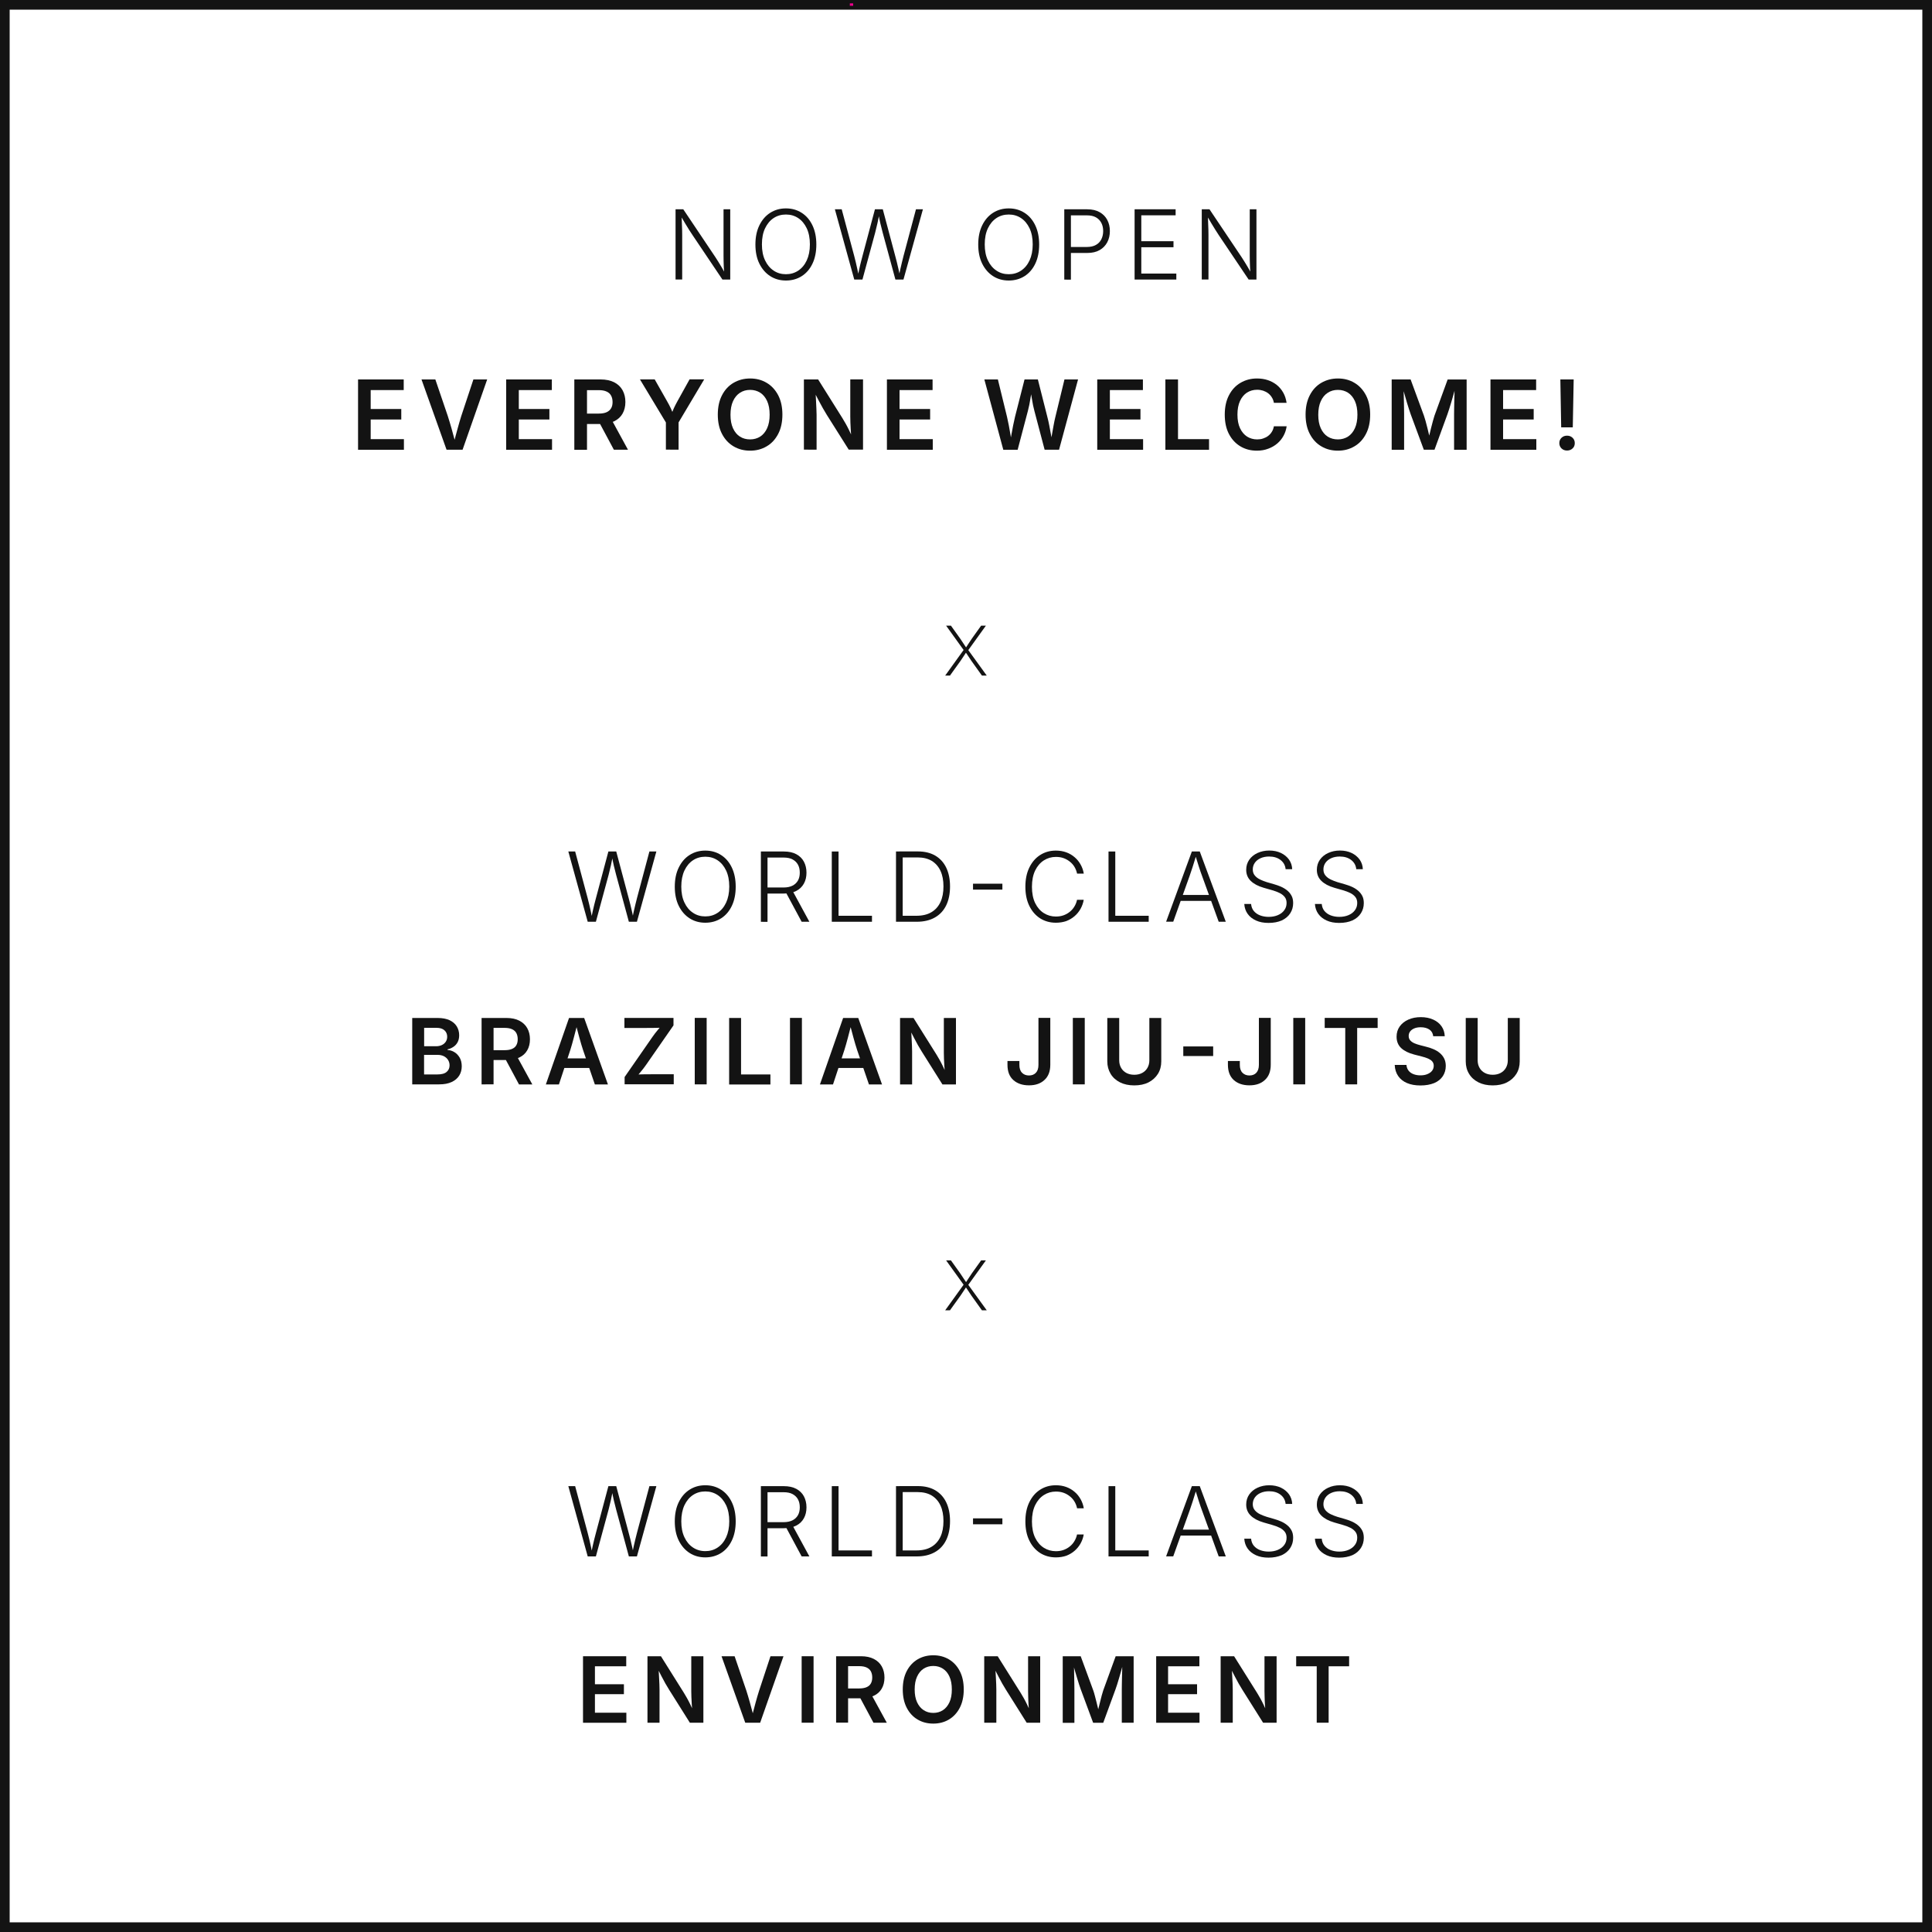 <svg xmlns="http://www.w3.org/2000/svg" xmlns:xlink="http://www.w3.org/1999/xlink" x="0px" y="0px" viewBox="0 0 300 300" style="enable-background:new 0 0 300 300;" xml:space="preserve"><rect x="0" y="0" width="300" height="300" fill="#333333" stroke="none"/><style type="text/css"> .st0{fill:#FFFFFF;} .st1{fill:#131313;} .st2{fill:#EC008C;} .st3{display:none;} .st4{display:inline;fill:#F7941D;} .st5{display:inline;} .st6{fill:#F15A29;} .st7{display:inline;fill:#00AEEF;}</style><g id="Layer_1"> <g> <rect x="0.75" y="0.75" class="st0" width="298.5" height="298.5"></rect> <path class="st1" d="M298.5,1.5v297H1.5V1.5H298.5 M300,0H0v300h300V0L300,0z"></path> </g> <rect x="131.96" y="0.52" class="st2" width="0.52" height="0.38"></rect> <g> <g> <path class="st1" d="M90.53,267.5v-10.32h6.71v1.56h-4.86v2.79h4.5v1.54h-4.5v2.88h4.88v1.56H90.53z"></path> <path class="st1" d="M100.54,267.5v-10.32h2.09l3.57,5.69c0.15,0.24,0.3,0.5,0.47,0.8c0.17,0.3,0.34,0.63,0.52,1 s0.36,0.77,0.53,1.22h-0.21c-0.03-0.39-0.06-0.79-0.09-1.2s-0.04-0.8-0.06-1.16c-0.01-0.37-0.02-0.68-0.02-0.93v-5.42h1.88v10.32 h-2.1l-3.22-5.12c-0.2-0.33-0.4-0.65-0.58-0.97c-0.18-0.32-0.37-0.68-0.58-1.08c-0.21-0.4-0.46-0.89-0.75-1.46h0.26 c0.03,0.5,0.05,0.98,0.08,1.43c0.02,0.45,0.04,0.85,0.06,1.21c0.02,0.36,0.02,0.64,0.02,0.86v5.13H100.54z"></path> <path class="st1" d="M115.72,267.5l-3.68-10.32h2.03l1.83,5.36c0.17,0.54,0.36,1.15,0.55,1.85c0.2,0.7,0.41,1.49,0.64,2.37h-0.39 c0.23-0.9,0.44-1.69,0.63-2.38c0.19-0.69,0.37-1.31,0.54-1.84l1.77-5.36h2.02l-3.62,10.32H115.72z"></path> <path class="st1" d="M126.33,257.18v10.32h-1.85v-10.32H126.33z"></path> <path class="st1" d="M129.83,267.5v-10.32h3.86c0.79,0,1.46,0.14,2,0.42s0.95,0.66,1.23,1.16c0.28,0.5,0.42,1.07,0.42,1.73 c0,0.66-0.14,1.23-0.42,1.71c-0.28,0.49-0.69,0.86-1.24,1.12c-0.55,0.26-1.21,0.39-2.01,0.39h-2.76v-1.53h2.52 c0.47,0,0.85-0.07,1.14-0.2c0.3-0.13,0.52-0.32,0.66-0.58c0.14-0.25,0.21-0.56,0.21-0.92c0-0.37-0.07-0.68-0.21-0.95 c-0.14-0.26-0.36-0.46-0.66-0.6c-0.3-0.14-0.68-0.21-1.15-0.21h-1.73v8.77H129.83z M135.63,267.5l-2.51-4.68h2.02l2.56,4.68 H135.63z"></path> <path class="st1" d="M144.92,267.64c-0.91,0-1.72-0.21-2.43-0.63c-0.72-0.42-1.28-1.03-1.69-1.82c-0.41-0.79-0.62-1.74-0.62-2.85 c0-1.11,0.21-2.07,0.62-2.86c0.41-0.79,0.98-1.4,1.69-1.82c0.72-0.42,1.53-0.63,2.43-0.63c0.9,0,1.71,0.21,2.42,0.63 c0.71,0.42,1.28,1.03,1.69,1.82c0.41,0.79,0.62,1.74,0.62,2.86c0,1.11-0.21,2.06-0.62,2.85c-0.41,0.79-0.98,1.4-1.69,1.82 C146.63,267.43,145.82,267.64,144.92,267.64z M144.92,265.98c0.56,0,1.05-0.14,1.49-0.42c0.43-0.28,0.77-0.69,1.02-1.23 c0.25-0.54,0.37-1.2,0.37-1.99c0-0.79-0.12-1.46-0.37-2c-0.24-0.54-0.58-0.95-1.02-1.23c-0.43-0.28-0.93-0.42-1.49-0.42 c-0.56,0-1.06,0.14-1.5,0.42c-0.43,0.28-0.77,0.69-1.02,1.24c-0.25,0.54-0.37,1.21-0.37,1.99c0,0.78,0.12,1.44,0.37,1.98 c0.25,0.54,0.59,0.95,1.02,1.23C143.86,265.84,144.36,265.98,144.92,265.98z"></path> <path class="st1" d="M152.83,267.5v-10.32h2.09l3.57,5.69c0.15,0.24,0.3,0.5,0.47,0.8c0.17,0.3,0.34,0.63,0.52,1 c0.18,0.37,0.36,0.77,0.53,1.22h-0.21c-0.03-0.39-0.06-0.79-0.09-1.2s-0.04-0.8-0.05-1.16c-0.01-0.37-0.02-0.68-0.02-0.93v-5.42 h1.88v10.32h-2.1l-3.22-5.12c-0.2-0.33-0.4-0.65-0.58-0.97c-0.18-0.32-0.37-0.68-0.58-1.08c-0.21-0.4-0.46-0.89-0.75-1.46h0.26 c0.03,0.5,0.05,0.98,0.08,1.43s0.04,0.85,0.06,1.21c0.02,0.36,0.02,0.64,0.02,0.86v5.13H152.83z"></path> <path class="st1" d="M165.02,267.5v-10.32h2.79l1.96,5.33c0.07,0.2,0.15,0.45,0.23,0.77c0.08,0.31,0.17,0.65,0.26,1.01 c0.09,0.36,0.18,0.71,0.26,1.06s0.15,0.65,0.2,0.91h-0.37c0.06-0.26,0.12-0.56,0.2-0.9c0.08-0.34,0.17-0.69,0.26-1.05 c0.09-0.36,0.18-0.7,0.26-1.02c0.09-0.31,0.16-0.57,0.23-0.78l1.94-5.33h2.79v10.32h-1.84v-5.21c0-0.22,0-0.49,0.01-0.8 c0-0.31,0.01-0.65,0.02-1.01s0.02-0.72,0.03-1.09c0.01-0.37,0.01-0.72,0.01-1.05h0.13c-0.09,0.37-0.19,0.74-0.3,1.12 s-0.22,0.75-0.32,1.11c-0.11,0.36-0.21,0.69-0.3,0.99c-0.09,0.3-0.18,0.55-0.25,0.74l-1.91,5.21h-1.57l-1.93-5.21 c-0.07-0.19-0.15-0.44-0.25-0.73s-0.2-0.62-0.3-0.97s-0.22-0.73-0.33-1.11c-0.11-0.38-0.22-0.77-0.32-1.14h0.15 c0,0.31,0.01,0.65,0.02,1.01c0.01,0.36,0.02,0.73,0.02,1.09c0.01,0.37,0.01,0.71,0.02,1.03s0.01,0.6,0.01,0.83v5.21H165.02z"></path> <path class="st1" d="M179.53,267.5v-10.32h6.71v1.56h-4.86v2.79h4.5v1.54h-4.5v2.88h4.88v1.56H179.53z"></path> <path class="st1" d="M189.54,267.5v-10.32h2.09l3.57,5.69c0.15,0.24,0.3,0.5,0.47,0.8c0.17,0.3,0.34,0.63,0.52,1 c0.18,0.37,0.36,0.77,0.53,1.22h-0.21c-0.03-0.39-0.06-0.79-0.09-1.2s-0.04-0.8-0.05-1.16c-0.01-0.37-0.02-0.68-0.02-0.93v-5.42 h1.88v10.32h-2.1l-3.22-5.12c-0.2-0.33-0.4-0.65-0.58-0.97c-0.18-0.32-0.37-0.68-0.58-1.08c-0.21-0.4-0.46-0.89-0.75-1.46h0.26 c0.03,0.5,0.05,0.98,0.08,1.43s0.04,0.85,0.06,1.21c0.02,0.36,0.02,0.64,0.02,0.86v5.13H189.54z"></path> <path class="st1" d="M201.27,258.74v-1.56h8.22v1.56h-3.18v8.76h-1.85v-8.76H201.27z"></path> </g> </g> <g> <g> <path class="st1" d="M91.26,241.68l-3.01-10.91h1.06l1.94,7.24c0.09,0.33,0.17,0.66,0.25,1c0.08,0.34,0.16,0.68,0.23,1.02 c0.08,0.34,0.15,0.69,0.22,1.05h-0.13c0.07-0.36,0.14-0.71,0.22-1.05c0.08-0.34,0.15-0.68,0.24-1.02c0.08-0.34,0.17-0.67,0.26-1 l1.93-7.24h1.22l1.93,7.24c0.09,0.33,0.17,0.66,0.26,1c0.08,0.34,0.16,0.68,0.24,1.02c0.08,0.34,0.15,0.69,0.23,1.05h-0.15 c0.07-0.36,0.15-0.71,0.22-1.05c0.08-0.34,0.16-0.68,0.24-1.02c0.09-0.34,0.17-0.67,0.25-1l1.93-7.24h1.08l-3.02,10.91h-1.25 l-1.98-7.3c-0.12-0.45-0.24-0.92-0.36-1.43s-0.23-1.06-0.33-1.68h0.22c-0.11,0.59-0.22,1.13-0.33,1.62 c-0.11,0.49-0.23,0.99-0.36,1.49l-1.98,7.3H91.26z"></path> <path class="st1" d="M109.52,241.83c-0.92,0-1.74-0.23-2.45-0.69s-1.27-1.11-1.68-1.94c-0.41-0.84-0.61-1.83-0.61-2.96 c0-1.14,0.2-2.13,0.61-2.97s0.96-1.49,1.68-1.95s1.53-0.69,2.45-0.69c0.92,0,1.73,0.23,2.45,0.69s1.27,1.11,1.67,1.95 c0.4,0.84,0.6,1.83,0.6,2.97c0,1.14-0.2,2.13-0.6,2.97c-0.4,0.84-0.96,1.49-1.67,1.94C111.25,241.6,110.44,241.83,109.52,241.83z M109.52,240.86c0.71,0,1.34-0.18,1.9-0.55s1-0.89,1.33-1.59c0.32-0.69,0.49-1.52,0.49-2.49c0-0.97-0.16-1.8-0.49-2.5 c-0.33-0.69-0.77-1.22-1.33-1.59s-1.19-0.55-1.9-0.55c-0.71,0-1.35,0.18-1.91,0.55s-1,0.9-1.33,1.59 c-0.32,0.69-0.49,1.53-0.49,2.5c0,0.96,0.16,1.79,0.49,2.48c0.32,0.69,0.77,1.22,1.33,1.59 C108.17,240.67,108.81,240.86,109.52,240.86z"></path> <path class="st1" d="M118.15,241.68v-10.91h3.56c0.77,0,1.42,0.14,1.94,0.42c0.52,0.28,0.92,0.67,1.18,1.16s0.4,1.06,0.4,1.71 c0,0.64-0.13,1.2-0.4,1.69s-0.66,0.87-1.18,1.14c-0.52,0.27-1.17,0.41-1.94,0.41h-2.99v-0.94h2.94c0.57,0,1.04-0.1,1.41-0.29 s0.65-0.46,0.84-0.8c0.19-0.34,0.28-0.75,0.28-1.21c0-0.48-0.09-0.89-0.28-1.24c-0.19-0.35-0.47-0.62-0.84-0.82 c-0.37-0.2-0.84-0.29-1.41-0.29h-2.48v9.98H118.15z M124.48,241.68l-2.65-4.93H123l2.68,4.93H124.48z"></path> <path class="st1" d="M129.16,241.68v-10.91h1.05v9.98h5.19v0.93H129.16z"></path> <path class="st1" d="M140.17,230.77v10.91h-1.04v-10.91H140.17z M142.35,241.68h-2.65v-0.93h2.59c0.93,0,1.71-0.18,2.33-0.55 c0.62-0.36,1.09-0.89,1.41-1.57c0.32-0.68,0.47-1.5,0.47-2.44c0-0.94-0.15-1.74-0.46-2.41s-0.76-1.18-1.35-1.55 c-0.6-0.36-1.33-0.54-2.21-0.54h-2.81v-0.93h2.88c1.04,0,1.94,0.22,2.68,0.65c0.74,0.44,1.31,1.06,1.7,1.87s0.59,1.78,0.59,2.91 c0,1.15-0.2,2.13-0.6,2.95c-0.4,0.82-0.99,1.45-1.76,1.88C144.38,241.46,143.45,241.68,142.35,241.68z"></path> <path class="st1" d="M155.65,235.77v0.92h-4.56v-0.92H155.65z"></path> <path class="st1" d="M163.96,241.83c-0.92,0-1.73-0.23-2.45-0.68c-0.71-0.46-1.27-1.1-1.68-1.94s-0.61-1.83-0.61-2.97 c0-1.14,0.2-2.13,0.61-2.97s0.96-1.49,1.68-1.95s1.53-0.69,2.45-0.69c0.58,0,1.12,0.09,1.61,0.27c0.49,0.18,0.92,0.43,1.3,0.76 c0.38,0.32,0.68,0.7,0.93,1.14c0.24,0.43,0.41,0.9,0.49,1.41h-1.04c-0.08-0.38-0.21-0.72-0.4-1.04 c-0.19-0.32-0.43-0.59-0.72-0.82c-0.29-0.23-0.61-0.42-0.98-0.55c-0.36-0.13-0.76-0.19-1.19-0.19c-0.68,0-1.31,0.18-1.87,0.54 c-0.56,0.36-1.01,0.88-1.35,1.57c-0.33,0.69-0.5,1.53-0.5,2.53s0.17,1.85,0.5,2.53s0.79,1.21,1.35,1.56 c0.56,0.35,1.18,0.53,1.86,0.53c0.43,0,0.83-0.06,1.19-0.19c0.36-0.13,0.69-0.31,0.98-0.55c0.29-0.23,0.53-0.51,0.72-0.83 c0.19-0.32,0.33-0.66,0.4-1.03h1.04c-0.08,0.5-0.25,0.96-0.49,1.4c-0.24,0.43-0.55,0.81-0.93,1.14s-0.81,0.58-1.3,0.77 C165.08,241.74,164.54,241.83,163.96,241.83z"></path> <path class="st1" d="M172.13,241.68v-10.91h1.05v9.98h5.19v0.93H172.13z"></path> <path class="st1" d="M181.07,241.68l4-10.91h1.23l4.04,10.91h-1.1l-2.59-7.13c-0.15-0.4-0.31-0.86-0.48-1.39 c-0.17-0.53-0.37-1.17-0.6-1.92h0.22c-0.23,0.75-0.43,1.4-0.6,1.93c-0.18,0.54-0.33,0.99-0.46,1.37l-2.55,7.13H181.07z M182.93,238.44v-0.92h5.54v0.92H182.93z"></path> <path class="st1" d="M196.98,241.87c-0.74,0-1.39-0.12-1.94-0.37c-0.55-0.25-0.99-0.59-1.3-1.03c-0.32-0.44-0.49-0.96-0.53-1.54 h1.06c0.04,0.44,0.18,0.8,0.43,1.1c0.25,0.29,0.57,0.52,0.97,0.67c0.4,0.15,0.84,0.23,1.32,0.23c0.54,0,1.02-0.09,1.44-0.27 c0.42-0.18,0.75-0.43,0.99-0.76c0.24-0.32,0.36-0.7,0.36-1.13c0-0.36-0.09-0.67-0.28-0.91c-0.19-0.25-0.45-0.46-0.79-0.63 c-0.34-0.17-0.74-0.32-1.2-0.45l-1.29-0.37c-0.87-0.25-1.54-0.61-2.01-1.07s-0.7-1.03-0.7-1.72c0-0.59,0.16-1.11,0.47-1.56 c0.32-0.45,0.74-0.8,1.29-1.05c0.54-0.25,1.15-0.38,1.82-0.38c0.69,0,1.29,0.13,1.82,0.38c0.52,0.25,0.94,0.6,1.25,1.03 c0.3,0.43,0.47,0.93,0.49,1.49h-1.02c-0.06-0.61-0.33-1.08-0.8-1.44s-1.06-0.53-1.77-0.53c-0.5,0-0.94,0.09-1.32,0.26 c-0.38,0.17-0.68,0.41-0.89,0.71c-0.21,0.3-0.32,0.65-0.32,1.04c0,0.38,0.11,0.69,0.32,0.94c0.21,0.25,0.48,0.46,0.82,0.62 s0.67,0.29,1.02,0.4l1.14,0.33c0.35,0.1,0.7,0.22,1.05,0.37s0.67,0.34,0.96,0.57c0.29,0.23,0.52,0.5,0.7,0.83 c0.18,0.32,0.26,0.71,0.26,1.16c0,0.59-0.15,1.11-0.45,1.58s-0.74,0.84-1.31,1.11C198.45,241.73,197.77,241.87,196.98,241.87z"></path> <path class="st1" d="M207.95,241.87c-0.74,0-1.39-0.12-1.94-0.37c-0.55-0.25-0.99-0.59-1.3-1.03c-0.32-0.44-0.49-0.96-0.53-1.54 h1.06c0.04,0.44,0.18,0.8,0.43,1.1c0.25,0.29,0.57,0.52,0.97,0.67c0.4,0.15,0.84,0.23,1.32,0.23c0.54,0,1.02-0.09,1.44-0.27 c0.42-0.18,0.75-0.43,0.99-0.76c0.24-0.32,0.36-0.7,0.36-1.13c0-0.36-0.09-0.67-0.28-0.91c-0.19-0.25-0.45-0.46-0.79-0.63 c-0.34-0.17-0.74-0.32-1.2-0.45l-1.29-0.37c-0.87-0.25-1.54-0.61-2.01-1.07s-0.7-1.03-0.7-1.72c0-0.59,0.16-1.11,0.47-1.56 c0.32-0.45,0.74-0.8,1.29-1.05c0.54-0.25,1.15-0.38,1.82-0.38c0.69,0,1.29,0.13,1.82,0.38c0.52,0.25,0.94,0.6,1.25,1.03 c0.3,0.43,0.47,0.93,0.49,1.49h-1.02c-0.06-0.61-0.33-1.08-0.8-1.44s-1.06-0.53-1.77-0.53c-0.5,0-0.94,0.09-1.32,0.26 c-0.38,0.17-0.68,0.41-0.89,0.71c-0.21,0.3-0.32,0.65-0.32,1.04c0,0.38,0.11,0.69,0.32,0.94c0.21,0.25,0.48,0.46,0.82,0.62 s0.67,0.29,1.02,0.4l1.14,0.33c0.35,0.1,0.7,0.22,1.05,0.37s0.67,0.34,0.96,0.57c0.29,0.23,0.52,0.5,0.7,0.83 c0.18,0.32,0.26,0.71,0.26,1.16c0,0.59-0.15,1.11-0.45,1.58s-0.74,0.84-1.31,1.11C209.42,241.73,208.74,241.87,207.95,241.87z"></path> </g> </g> <g> <g> <path class="st1" d="M146.77,203.46l3.03-4.21v0.48l-2.89-4.02h0.75l1.41,1.97c0.2,0.29,0.39,0.57,0.56,0.84 c0.18,0.27,0.36,0.54,0.54,0.81h-0.32c0.18-0.27,0.36-0.54,0.53-0.81c0.17-0.27,0.36-0.55,0.56-0.84l1.41-1.97h0.74l-2.9,4.03 v-0.46l3.03,4.18h-0.75l-1.63-2.28c-0.19-0.27-0.36-0.53-0.52-0.78c-0.16-0.25-0.33-0.49-0.49-0.73h0.32 c-0.17,0.24-0.33,0.49-0.48,0.73c-0.16,0.25-0.33,0.51-0.52,0.78l-1.64,2.28H146.77z"></path> </g> </g> <g> <g> <path class="st1" d="M146.77,104.9l3.03-4.21v0.48l-2.89-4.02h0.75l1.41,1.97c0.2,0.29,0.39,0.57,0.56,0.84 c0.18,0.27,0.36,0.54,0.54,0.81h-0.32c0.18-0.27,0.36-0.54,0.53-0.81c0.17-0.27,0.36-0.55,0.56-0.84l1.41-1.97h0.74l-2.9,4.03 v-0.46l3.03,4.18h-0.75l-1.63-2.28c-0.19-0.27-0.36-0.53-0.52-0.78c-0.16-0.25-0.33-0.49-0.49-0.73h0.32 c-0.17,0.24-0.33,0.49-0.48,0.73c-0.16,0.25-0.33,0.51-0.52,0.78l-1.64,2.28H146.77z"></path> </g> </g> <g> <g> <path class="st1" d="M104.9,43.41V32.5h1.2l4.97,7.41c0.14,0.21,0.29,0.44,0.46,0.72s0.35,0.57,0.54,0.89 c0.19,0.32,0.37,0.66,0.56,1.02h-0.17c-0.03-0.37-0.05-0.72-0.07-1.06s-0.02-0.66-0.03-0.96c0-0.3-0.01-0.57-0.01-0.8V32.5h1.04 v10.91h-1.21l-4.64-6.9c-0.18-0.27-0.36-0.55-0.55-0.84c-0.18-0.29-0.38-0.61-0.6-0.98c-0.21-0.36-0.47-0.79-0.76-1.29h0.21 c0.01,0.44,0.03,0.86,0.04,1.25s0.03,0.74,0.04,1.05s0.01,0.58,0.01,0.79v6.91H104.9z"></path> <path class="st1" d="M122.04,43.56c-0.92,0-1.74-0.23-2.45-0.69s-1.27-1.11-1.68-1.94s-0.61-1.83-0.61-2.96 c0-1.14,0.2-2.13,0.61-2.97s0.96-1.49,1.68-1.95s1.53-0.69,2.45-0.69c0.92,0,1.73,0.23,2.45,0.69s1.27,1.11,1.67,1.95 c0.4,0.84,0.6,1.83,0.6,2.97c0,1.14-0.2,2.13-0.6,2.97c-0.4,0.84-0.96,1.49-1.67,1.94S122.96,43.56,122.04,43.56z M122.04,42.58 c0.71,0,1.34-0.18,1.9-0.55s1-0.89,1.33-1.59c0.32-0.69,0.49-1.52,0.49-2.49c0-0.97-0.16-1.8-0.49-2.5 c-0.33-0.69-0.77-1.22-1.33-1.59s-1.19-0.55-1.9-0.55c-0.71,0-1.35,0.18-1.91,0.55s-1,0.9-1.33,1.59s-0.49,1.53-0.49,2.5 c0,0.96,0.16,1.79,0.49,2.48s0.77,1.22,1.33,1.59C120.69,42.4,121.33,42.58,122.04,42.58z"></path> <path class="st1" d="M132.65,43.41l-3.01-10.91h1.06l1.94,7.24c0.09,0.33,0.17,0.66,0.25,1c0.08,0.34,0.16,0.68,0.23,1.02 c0.08,0.34,0.15,0.69,0.22,1.05h-0.13c0.07-0.36,0.14-0.71,0.22-1.05c0.08-0.34,0.15-0.69,0.24-1.02s0.17-0.67,0.26-1l1.93-7.24 h1.22l1.93,7.24c0.09,0.33,0.17,0.66,0.26,1s0.16,0.68,0.24,1.02c0.08,0.34,0.15,0.69,0.23,1.05h-0.15 c0.07-0.36,0.15-0.71,0.22-1.05c0.08-0.34,0.16-0.69,0.24-1.02s0.17-0.67,0.25-1l1.93-7.24h1.08l-3.02,10.91h-1.25l-1.98-7.3 c-0.12-0.45-0.24-0.93-0.36-1.43s-0.23-1.06-0.33-1.68h0.22c-0.11,0.59-0.22,1.13-0.33,1.62c-0.11,0.49-0.23,0.99-0.36,1.49 l-1.98,7.3H132.65z"></path> <path class="st1" d="M156.64,43.56c-0.92,0-1.74-0.23-2.45-0.69s-1.27-1.11-1.68-1.94s-0.61-1.83-0.61-2.96 c0-1.14,0.2-2.13,0.61-2.97s0.96-1.49,1.68-1.95s1.53-0.69,2.45-0.69c0.92,0,1.73,0.23,2.45,0.69s1.27,1.11,1.67,1.95 c0.4,0.84,0.6,1.83,0.6,2.97c0,1.14-0.2,2.13-0.6,2.97c-0.4,0.84-0.96,1.49-1.67,1.94S157.55,43.56,156.64,43.56z M156.64,42.58 c0.71,0,1.34-0.18,1.9-0.55c0.56-0.37,1-0.89,1.33-1.59c0.32-0.69,0.49-1.52,0.49-2.49c0-0.97-0.16-1.8-0.49-2.5 c-0.33-0.69-0.77-1.22-1.33-1.59c-0.56-0.37-1.19-0.55-1.9-0.55c-0.71,0-1.35,0.18-1.91,0.55s-1,0.9-1.33,1.59 c-0.33,0.69-0.49,1.53-0.49,2.5c0,0.96,0.16,1.79,0.49,2.48c0.32,0.69,0.77,1.22,1.33,1.59 C155.29,42.4,155.92,42.58,156.64,42.58z"></path> <path class="st1" d="M165.26,43.41V32.5h3.56c0.77,0,1.42,0.15,1.94,0.45s0.92,0.7,1.18,1.21c0.27,0.51,0.4,1.08,0.4,1.72 s-0.13,1.22-0.4,1.73c-0.27,0.51-0.66,0.92-1.18,1.22c-0.52,0.3-1.17,0.45-1.94,0.45h-2.78v-0.93h2.73 c0.57,0,1.04-0.11,1.41-0.32c0.37-0.21,0.65-0.5,0.84-0.88c0.18-0.37,0.28-0.79,0.28-1.27c0-0.47-0.09-0.89-0.28-1.26 c-0.19-0.37-0.47-0.66-0.84-0.87s-0.85-0.31-1.41-0.31h-2.48v9.98H165.26z"></path> <path class="st1" d="M176.18,43.41V32.5h6.37v0.93h-5.33v4.03h5v0.93h-5v4.09h5.44v0.93H176.18z"></path> <path class="st1" d="M186.61,43.41V32.5h1.2l4.97,7.41c0.14,0.21,0.29,0.44,0.46,0.72s0.35,0.57,0.54,0.89 c0.19,0.32,0.37,0.66,0.56,1.02h-0.17c-0.03-0.37-0.05-0.72-0.07-1.06c-0.02-0.34-0.03-0.66-0.03-0.96 c-0.01-0.3-0.01-0.57-0.01-0.8V32.5h1.04v10.91h-1.21l-4.64-6.9c-0.18-0.27-0.36-0.55-0.54-0.84c-0.18-0.29-0.38-0.61-0.6-0.98 c-0.21-0.36-0.47-0.79-0.76-1.29h0.21c0.02,0.44,0.03,0.86,0.04,1.25c0.01,0.39,0.03,0.74,0.04,1.05s0.01,0.58,0.01,0.79v6.91 H186.61z"></path> </g> </g> <g> <g> <path class="st1" d="M55.6,69.83V58.92h7.09v1.65h-5.13v2.94h4.75v1.63h-4.75v3.05h5.16v1.65H55.6z"></path> <path class="st1" d="M69.34,69.83l-3.89-10.91h2.15l1.93,5.67c0.18,0.57,0.38,1.22,0.59,1.96c0.21,0.74,0.44,1.58,0.68,2.51 h-0.41c0.24-0.95,0.47-1.79,0.67-2.52s0.39-1.38,0.57-1.95l1.88-5.67h2.14l-3.82,10.91H69.34z"></path> <path class="st1" d="M78.6,69.83V58.92h7.09v1.65h-5.13v2.94h4.75v1.63h-4.75v3.05h5.16v1.65H78.6z"></path> <path class="st1" d="M89.18,69.83V58.92h4.08c0.83,0,1.54,0.15,2.11,0.44s1,0.7,1.3,1.23c0.29,0.53,0.44,1.13,0.44,1.83 s-0.15,1.3-0.44,1.81s-0.73,0.91-1.31,1.19s-1.28,0.42-2.12,0.42h-2.92v-1.62h2.66c0.49,0,0.9-0.07,1.21-0.21 c0.31-0.14,0.54-0.34,0.7-0.61s0.23-0.59,0.23-0.97c0-0.39-0.08-0.72-0.23-1s-0.38-0.49-0.7-0.63c-0.32-0.15-0.72-0.22-1.22-0.22 h-1.82v9.27H89.18z M95.32,69.83l-2.65-4.95h2.14l2.7,4.95H95.32z"></path> <path class="st1" d="M103.4,69.83v-4.23l-4.03-6.69h2.29l1.95,3.44c0.21,0.36,0.39,0.71,0.55,1.05s0.33,0.76,0.5,1.25h-0.51 c0.17-0.5,0.33-0.92,0.49-1.27s0.34-0.69,0.53-1.04l1.91-3.44h2.27l-3.98,6.69v4.23H103.4z"></path> <path class="st1" d="M116.48,69.98c-0.96,0-1.81-0.22-2.57-0.67s-1.35-1.08-1.79-1.92c-0.44-0.83-0.66-1.84-0.66-3.01 c0-1.18,0.22-2.18,0.66-3.02c0.44-0.84,1.03-1.48,1.79-1.92s1.61-0.67,2.57-0.67c0.95,0,1.81,0.22,2.56,0.67 c0.75,0.44,1.35,1.09,1.79,1.92c0.44,0.84,0.66,1.84,0.66,3.02c0,1.17-0.22,2.18-0.66,3.01c-0.44,0.84-1.03,1.48-1.79,1.92 C118.28,69.76,117.43,69.98,116.48,69.98z M116.48,68.23c0.59,0,1.11-0.15,1.57-0.44c0.46-0.3,0.81-0.73,1.07-1.3 s0.39-1.27,0.39-2.1c0-0.83-0.13-1.54-0.39-2.11c-0.26-0.57-0.62-1.01-1.07-1.3c-0.46-0.29-0.98-0.44-1.57-0.44 c-0.6,0-1.12,0.15-1.58,0.45s-0.82,0.73-1.08,1.31c-0.26,0.57-0.39,1.28-0.39,2.11c0,0.83,0.13,1.52,0.39,2.09 c0.26,0.57,0.62,1.01,1.08,1.3S115.88,68.23,116.48,68.23z"></path> <path class="st1" d="M124.83,69.83V58.92h2.21l3.77,6.01c0.16,0.25,0.32,0.53,0.5,0.85c0.18,0.31,0.36,0.67,0.55,1.05 c0.19,0.39,0.38,0.82,0.56,1.29h-0.22c-0.03-0.41-0.06-0.83-0.09-1.26c-0.03-0.43-0.05-0.84-0.06-1.23 c-0.01-0.39-0.02-0.72-0.02-0.99v-5.73h1.98v10.91h-2.22l-3.41-5.41c-0.21-0.35-0.42-0.69-0.61-1.03s-0.4-0.72-0.62-1.14 s-0.49-0.94-0.8-1.54h0.28c0.03,0.53,0.06,1.04,0.08,1.51c0.02,0.48,0.04,0.9,0.06,1.28c0.02,0.38,0.03,0.68,0.03,0.91v5.42 H124.83z"></path> <path class="st1" d="M137.72,69.83V58.92h7.09v1.65h-5.13v2.94h4.75v1.63h-4.75v3.05h5.16v1.65H137.72z"></path> <path class="st1" d="M155.79,69.83l-2.94-10.91h2.1l1.42,5.81c0.1,0.42,0.19,0.86,0.28,1.33c0.08,0.46,0.17,0.93,0.25,1.4 c0.08,0.47,0.16,0.93,0.23,1.38h-0.32c0.08-0.45,0.17-0.91,0.25-1.38c0.08-0.47,0.17-0.94,0.26-1.4 c0.09-0.46,0.19-0.91,0.29-1.33l1.48-5.81h2.07l1.47,5.81c0.11,0.42,0.21,0.86,0.3,1.33c0.09,0.46,0.18,0.93,0.26,1.4 c0.09,0.47,0.17,0.93,0.26,1.38h-0.34c0.08-0.45,0.16-0.91,0.24-1.38c0.08-0.47,0.17-0.94,0.25-1.4s0.18-0.91,0.28-1.33 l1.41-5.81h2.11l-2.95,10.91h-2.24l-1.59-6.03c-0.15-0.56-0.28-1.17-0.38-1.83c-0.11-0.66-0.23-1.36-0.36-2.09h0.47 c-0.14,0.71-0.25,1.39-0.35,2.04c-0.1,0.65-0.23,1.28-0.39,1.89l-1.59,6.03H155.79z"></path> <path class="st1" d="M170.38,69.83V58.92h7.09v1.65h-5.13v2.94h4.75v1.63h-4.75v3.05h5.16v1.65H170.38z"></path> <path class="st1" d="M180.96,69.83V58.92h1.96v9.27h4.82v1.65H180.96z"></path> <path class="st1" d="M195.17,69.98c-0.96,0-1.81-0.22-2.56-0.67s-1.34-1.08-1.78-1.92s-0.65-1.84-0.65-3.01 c0-1.18,0.22-2.18,0.66-3.02c0.44-0.84,1.03-1.48,1.79-1.92c0.75-0.44,1.6-0.67,2.55-0.67c0.59,0,1.15,0.08,1.67,0.25 c0.52,0.17,0.98,0.42,1.39,0.74c0.41,0.33,0.74,0.72,1.01,1.19s0.44,1,0.53,1.6h-1.97c-0.06-0.33-0.17-0.62-0.33-0.86 c-0.15-0.25-0.35-0.46-0.57-0.63c-0.23-0.17-0.49-0.3-0.78-0.4c-0.29-0.09-0.6-0.14-0.92-0.14c-0.6,0-1.12,0.15-1.59,0.45 c-0.46,0.3-0.82,0.74-1.08,1.31c-0.26,0.57-0.39,1.27-0.39,2.1c0,0.83,0.13,1.54,0.4,2.11s0.63,1,1.09,1.3 c0.46,0.29,0.99,0.44,1.57,0.44c0.33,0,0.63-0.04,0.92-0.14s0.55-0.22,0.78-0.4c0.23-0.17,0.43-0.39,0.58-0.64 c0.16-0.25,0.26-0.54,0.32-0.86h1.98c-0.07,0.52-0.23,1.01-0.48,1.47c-0.25,0.46-0.57,0.86-0.97,1.2s-0.87,0.62-1.4,0.81 C196.4,69.88,195.82,69.98,195.17,69.98z"></path> <path class="st1" d="M207.75,69.98c-0.96,0-1.81-0.22-2.57-0.67c-0.76-0.44-1.35-1.08-1.79-1.92c-0.44-0.83-0.66-1.84-0.66-3.01 c0-1.18,0.22-2.18,0.66-3.02c0.44-0.84,1.03-1.48,1.79-1.92c0.76-0.44,1.61-0.67,2.57-0.67c0.95,0,1.81,0.22,2.56,0.67 c0.75,0.44,1.35,1.09,1.79,1.92c0.44,0.84,0.66,1.84,0.66,3.02c0,1.17-0.22,2.18-0.66,3.01c-0.44,0.84-1.03,1.48-1.79,1.92 C209.55,69.76,208.7,69.98,207.75,69.98z M207.75,68.23c0.59,0,1.11-0.15,1.57-0.44c0.46-0.3,0.81-0.73,1.07-1.3 c0.26-0.57,0.39-1.27,0.39-2.1c0-0.83-0.13-1.54-0.39-2.11c-0.26-0.57-0.62-1.01-1.07-1.3c-0.46-0.29-0.98-0.44-1.57-0.44 c-0.6,0-1.12,0.15-1.58,0.45s-0.82,0.73-1.08,1.31c-0.26,0.57-0.39,1.28-0.39,2.11c0,0.83,0.13,1.52,0.39,2.09 c0.26,0.57,0.62,1.01,1.08,1.3S207.15,68.23,207.75,68.23z"></path> <path class="st1" d="M216.1,69.83V58.92h2.94l2.07,5.63c0.07,0.21,0.16,0.48,0.25,0.81c0.09,0.33,0.18,0.69,0.28,1.07 c0.09,0.38,0.19,0.75,0.27,1.12c0.09,0.36,0.16,0.69,0.22,0.96h-0.4c0.06-0.27,0.13-0.59,0.22-0.95 c0.08-0.36,0.18-0.73,0.27-1.11c0.1-0.38,0.19-0.74,0.28-1.07c0.09-0.33,0.17-0.61,0.24-0.82l2.05-5.63h2.95v10.91h-1.95v-5.51 c0-0.23,0-0.52,0.01-0.85s0.01-0.69,0.02-1.07c0.01-0.38,0.02-0.77,0.03-1.15c0.01-0.39,0.01-0.76,0.01-1.11H226 c-0.1,0.39-0.2,0.78-0.32,1.18c-0.12,0.4-0.23,0.79-0.34,1.17s-0.22,0.73-0.32,1.04c-0.1,0.32-0.19,0.58-0.26,0.78l-2.01,5.51 h-1.66l-2.04-5.51c-0.07-0.21-0.16-0.46-0.26-0.77c-0.1-0.31-0.21-0.65-0.32-1.03c-0.12-0.38-0.23-0.77-0.34-1.18 c-0.11-0.41-0.23-0.81-0.34-1.2h0.16c0,0.33,0.01,0.68,0.02,1.07s0.02,0.77,0.03,1.15c0.01,0.39,0.01,0.75,0.02,1.09 c0.01,0.34,0.01,0.63,0.01,0.88v5.51H216.1z"></path> <path class="st1" d="M231.44,69.83V58.92h7.09v1.65h-5.13v2.94h4.75v1.63h-4.75v3.05h5.16v1.65H231.44z"></path> <path class="st1" d="M243.33,69.96c-0.35,0-0.63-0.11-0.86-0.33c-0.22-0.22-0.34-0.49-0.34-0.82c0-0.34,0.11-0.61,0.34-0.83 s0.51-0.33,0.86-0.33c0.35,0,0.63,0.11,0.86,0.33s0.34,0.49,0.34,0.83c0,0.33-0.11,0.61-0.34,0.82 C243.96,69.85,243.67,69.96,243.33,69.96z M242.42,66.36l-0.13-7.44h2.07l-0.14,7.44H242.42z"></path> </g> </g> <g> <g> <path class="st1" d="M91.26,143.13l-3.01-10.91h1.06l1.94,7.24c0.09,0.33,0.17,0.66,0.25,1c0.08,0.34,0.16,0.68,0.23,1.02 c0.08,0.34,0.15,0.69,0.22,1.05h-0.13c0.07-0.36,0.14-0.71,0.22-1.05c0.08-0.34,0.15-0.68,0.24-1.02c0.08-0.34,0.17-0.67,0.26-1 l1.93-7.24h1.22l1.93,7.24c0.09,0.33,0.17,0.66,0.26,1c0.08,0.34,0.16,0.68,0.24,1.02c0.08,0.34,0.15,0.69,0.23,1.05h-0.15 c0.07-0.36,0.15-0.71,0.22-1.05c0.08-0.34,0.16-0.68,0.24-1.02c0.09-0.34,0.17-0.67,0.25-1l1.93-7.24h1.08l-3.02,10.91h-1.25 l-1.98-7.3c-0.12-0.45-0.24-0.92-0.36-1.43s-0.23-1.06-0.33-1.68h0.22c-0.11,0.59-0.22,1.13-0.33,1.62 c-0.11,0.49-0.23,0.99-0.36,1.49l-1.98,7.3H91.26z"></path> <path class="st1" d="M109.52,143.28c-0.92,0-1.74-0.23-2.45-0.69s-1.27-1.11-1.68-1.94c-0.41-0.84-0.61-1.83-0.61-2.96 c0-1.14,0.2-2.13,0.61-2.97s0.96-1.49,1.68-1.95s1.53-0.69,2.45-0.69c0.92,0,1.73,0.23,2.45,0.69s1.27,1.11,1.67,1.95 c0.4,0.84,0.6,1.83,0.6,2.97c0,1.14-0.2,2.13-0.6,2.97c-0.4,0.84-0.96,1.49-1.67,1.94C111.26,143.05,110.44,143.28,109.52,143.28 z M109.52,142.3c0.71,0,1.34-0.18,1.9-0.55s1-0.89,1.33-1.59c0.32-0.69,0.49-1.52,0.49-2.49c0-0.97-0.16-1.8-0.49-2.5 c-0.33-0.69-0.77-1.22-1.33-1.59s-1.19-0.55-1.9-0.55c-0.71,0-1.35,0.18-1.91,0.55s-1,0.9-1.33,1.59 c-0.32,0.69-0.49,1.53-0.49,2.5c0,0.96,0.16,1.79,0.49,2.48c0.32,0.69,0.77,1.22,1.33,1.59 C108.17,142.12,108.81,142.3,109.52,142.3z"></path> <path class="st1" d="M118.15,143.13v-10.91h3.56c0.77,0,1.42,0.14,1.94,0.42c0.52,0.28,0.92,0.67,1.18,1.16s0.4,1.06,0.4,1.71 c0,0.64-0.13,1.2-0.4,1.69s-0.66,0.87-1.18,1.14c-0.52,0.27-1.17,0.41-1.94,0.41h-2.99v-0.94h2.94c0.57,0,1.04-0.1,1.41-0.29 s0.65-0.46,0.84-0.8c0.19-0.34,0.28-0.75,0.28-1.21c0-0.48-0.09-0.89-0.28-1.24c-0.19-0.35-0.47-0.62-0.84-0.82 c-0.37-0.2-0.84-0.29-1.41-0.29h-2.48v9.98H118.15z M124.48,143.13l-2.65-4.93H123l2.68,4.93H124.48z"></path> <path class="st1" d="M129.16,143.13v-10.91h1.05v9.98h5.19v0.93H129.16z"></path> <path class="st1" d="M140.17,132.22v10.91h-1.04v-10.91H140.17z M142.35,143.13h-2.65v-0.93h2.59c0.93,0,1.71-0.18,2.33-0.55 c0.62-0.36,1.09-0.89,1.41-1.57c0.32-0.68,0.47-1.5,0.47-2.44c0-0.94-0.15-1.74-0.46-2.41s-0.76-1.18-1.35-1.55 c-0.6-0.36-1.33-0.54-2.21-0.54h-2.81v-0.93h2.88c1.04,0,1.94,0.22,2.68,0.65c0.74,0.44,1.31,1.06,1.7,1.87s0.59,1.78,0.59,2.91 c0,1.15-0.2,2.13-0.6,2.95c-0.4,0.82-0.99,1.45-1.76,1.88C144.39,142.91,143.45,143.13,142.35,143.13z"></path> <path class="st1" d="M155.65,137.22v0.92h-4.56v-0.92H155.65z"></path> <path class="st1" d="M163.96,143.28c-0.92,0-1.73-0.23-2.45-0.68c-0.71-0.46-1.27-1.1-1.68-1.94s-0.61-1.83-0.61-2.97 c0-1.14,0.2-2.13,0.61-2.97s0.96-1.49,1.68-1.95s1.53-0.69,2.45-0.69c0.58,0,1.12,0.09,1.61,0.27c0.49,0.18,0.92,0.43,1.3,0.76 c0.38,0.32,0.68,0.7,0.93,1.14c0.24,0.43,0.41,0.9,0.49,1.41h-1.04c-0.08-0.38-0.21-0.72-0.4-1.04 c-0.19-0.32-0.43-0.59-0.72-0.82c-0.29-0.23-0.61-0.42-0.98-0.55c-0.36-0.13-0.76-0.19-1.19-0.19c-0.68,0-1.31,0.18-1.87,0.54 c-0.56,0.36-1.01,0.88-1.35,1.57c-0.33,0.69-0.5,1.53-0.5,2.53s0.17,1.85,0.5,2.53s0.79,1.21,1.35,1.56 c0.56,0.35,1.18,0.53,1.86,0.53c0.43,0,0.83-0.06,1.19-0.19c0.36-0.13,0.69-0.31,0.98-0.55c0.29-0.23,0.53-0.51,0.72-0.83 c0.19-0.32,0.33-0.66,0.4-1.03h1.04c-0.08,0.5-0.25,0.96-0.49,1.4c-0.24,0.43-0.55,0.81-0.93,1.14s-0.81,0.58-1.3,0.77 C165.08,143.19,164.54,143.28,163.96,143.28z"></path> <path class="st1" d="M172.13,143.13v-10.91h1.05v9.98h5.19v0.93H172.13z"></path> <path class="st1" d="M181.07,143.13l4-10.91h1.23l4.04,10.91h-1.1l-2.59-7.13c-0.15-0.4-0.31-0.86-0.48-1.39 c-0.17-0.53-0.37-1.17-0.6-1.92h0.22c-0.23,0.75-0.43,1.4-0.6,1.93c-0.18,0.54-0.33,0.99-0.46,1.37l-2.55,7.13H181.07z M182.93,139.89v-0.92h5.54v0.92H182.93z"></path> <path class="st1" d="M196.98,143.31c-0.74,0-1.39-0.12-1.94-0.37c-0.55-0.25-0.99-0.59-1.3-1.03c-0.32-0.44-0.49-0.96-0.53-1.54 h1.06c0.04,0.44,0.18,0.8,0.43,1.1c0.25,0.29,0.57,0.52,0.97,0.67c0.4,0.15,0.84,0.23,1.32,0.23c0.54,0,1.02-0.09,1.44-0.27 c0.42-0.18,0.75-0.43,0.99-0.76c0.24-0.32,0.36-0.7,0.36-1.13c0-0.36-0.09-0.67-0.28-0.91c-0.19-0.25-0.45-0.46-0.79-0.63 c-0.34-0.17-0.74-0.32-1.2-0.45l-1.29-0.37c-0.87-0.25-1.54-0.61-2.01-1.07s-0.7-1.03-0.7-1.72c0-0.59,0.16-1.11,0.47-1.56 c0.32-0.45,0.74-0.8,1.29-1.05c0.54-0.25,1.15-0.38,1.82-0.38c0.69,0,1.29,0.13,1.82,0.38c0.52,0.25,0.94,0.6,1.25,1.03 c0.3,0.43,0.47,0.93,0.49,1.49h-1.02c-0.06-0.61-0.33-1.08-0.8-1.44s-1.06-0.53-1.77-0.53c-0.5,0-0.94,0.09-1.32,0.26 c-0.38,0.17-0.68,0.41-0.89,0.71c-0.21,0.3-0.32,0.65-0.32,1.04c0,0.38,0.11,0.69,0.32,0.94c0.21,0.25,0.48,0.46,0.82,0.62 s0.67,0.29,1.02,0.4l1.14,0.33c0.35,0.1,0.7,0.22,1.05,0.37s0.67,0.34,0.96,0.57c0.29,0.23,0.52,0.5,0.7,0.83 c0.18,0.32,0.26,0.71,0.26,1.16c0,0.59-0.15,1.11-0.45,1.58s-0.74,0.84-1.31,1.11C198.45,143.18,197.77,143.31,196.98,143.31z"></path> <path class="st1" d="M207.95,143.31c-0.74,0-1.39-0.12-1.94-0.37c-0.55-0.25-0.99-0.59-1.3-1.03c-0.32-0.44-0.49-0.96-0.53-1.54 h1.06c0.04,0.44,0.18,0.8,0.43,1.1c0.25,0.29,0.57,0.52,0.97,0.67c0.4,0.15,0.84,0.23,1.32,0.23c0.54,0,1.02-0.09,1.44-0.27 c0.42-0.18,0.75-0.43,0.99-0.76c0.24-0.32,0.36-0.7,0.36-1.13c0-0.36-0.09-0.67-0.28-0.91c-0.19-0.25-0.45-0.46-0.79-0.63 c-0.34-0.17-0.74-0.32-1.2-0.45l-1.29-0.37c-0.87-0.25-1.54-0.61-2.01-1.07s-0.7-1.03-0.7-1.72c0-0.59,0.16-1.11,0.47-1.56 c0.32-0.45,0.74-0.8,1.29-1.05c0.54-0.25,1.15-0.38,1.82-0.38c0.69,0,1.29,0.13,1.82,0.38c0.52,0.25,0.94,0.6,1.25,1.03 c0.3,0.43,0.47,0.93,0.49,1.49h-1.02c-0.06-0.61-0.33-1.08-0.8-1.44s-1.06-0.53-1.77-0.53c-0.5,0-0.94,0.09-1.32,0.26 c-0.38,0.17-0.68,0.41-0.89,0.71c-0.21,0.3-0.32,0.65-0.32,1.04c0,0.38,0.11,0.69,0.32,0.94c0.21,0.25,0.48,0.46,0.82,0.62 s0.67,0.29,1.02,0.4l1.14,0.33c0.35,0.1,0.7,0.22,1.05,0.37s0.67,0.34,0.96,0.57c0.29,0.23,0.52,0.5,0.7,0.83 c0.18,0.32,0.26,0.71,0.26,1.16c0,0.59-0.15,1.11-0.45,1.58s-0.74,0.84-1.31,1.11C209.42,143.18,208.74,143.31,207.95,143.31z"></path> </g> </g> <g> <g> <path class="st1" d="M64.01,168.39v-10.32h3.95c0.74,0,1.36,0.12,1.86,0.35c0.49,0.24,0.86,0.55,1.11,0.96 c0.24,0.4,0.37,0.86,0.37,1.37c0,0.42-0.08,0.78-0.24,1.08c-0.16,0.3-0.38,0.54-0.65,0.72c-0.27,0.18-0.57,0.32-0.91,0.39v0.1 c0.36,0.02,0.72,0.13,1.05,0.33c0.34,0.2,0.61,0.49,0.83,0.86c0.21,0.37,0.32,0.82,0.32,1.34c0,0.54-0.13,1.02-0.39,1.44 c-0.26,0.42-0.65,0.76-1.17,1c-0.52,0.25-1.17,0.37-1.96,0.37H64.01z M65.86,162.46h1.86c0.33,0,0.62-0.06,0.88-0.18 c0.26-0.12,0.46-0.29,0.61-0.51c0.15-0.22,0.23-0.48,0.23-0.79c0-0.4-0.14-0.73-0.42-0.99s-0.7-0.39-1.25-0.39h-1.91V162.46z M65.86,166.84h2.02c0.68,0,1.18-0.13,1.48-0.4c0.3-0.26,0.45-0.6,0.45-1.01c0-0.31-0.08-0.59-0.23-0.83 c-0.15-0.25-0.37-0.44-0.65-0.59c-0.28-0.14-0.61-0.21-0.99-0.21h-2.09V166.84z"></path> <path class="st1" d="M74.78,168.39v-10.32h3.86c0.79,0,1.46,0.14,2,0.42s0.95,0.66,1.23,1.16c0.28,0.5,0.42,1.07,0.42,1.73 c0,0.66-0.14,1.23-0.42,1.71c-0.28,0.49-0.69,0.86-1.24,1.12c-0.55,0.26-1.21,0.39-2.01,0.39h-2.76v-1.53h2.52 c0.47,0,0.85-0.07,1.14-0.2c0.3-0.13,0.52-0.32,0.66-0.58c0.14-0.25,0.21-0.56,0.21-0.92c0-0.37-0.07-0.68-0.21-0.95 c-0.14-0.26-0.36-0.46-0.66-0.6c-0.3-0.14-0.68-0.21-1.15-0.21h-1.73v8.77H74.78z M80.59,168.39l-2.51-4.68h2.02l2.56,4.68H80.59 z"></path> <path class="st1" d="M84.76,168.39l3.6-10.32h2.35l3.69,10.32h-2.03l-1.84-5.36c-0.18-0.55-0.37-1.18-0.56-1.88 c-0.19-0.7-0.41-1.5-0.64-2.39h0.39c-0.23,0.9-0.44,1.7-0.63,2.41c-0.19,0.71-0.36,1.33-0.53,1.86l-1.77,5.36H84.76z M86.86,165.83v-1.49h5.44v1.49H86.86z"></path> <path class="st1" d="M96.99,168.39v-1.15l4.33-6.24c0.24-0.34,0.5-0.69,0.79-1.03c0.28-0.35,0.57-0.69,0.86-1.03l0.15,0.6 c-0.45,0.04-0.9,0.07-1.35,0.07s-0.91,0.01-1.36,0.01h-3.45v-1.56h7.62v1.16l-4.25,6.12c-0.25,0.36-0.53,0.72-0.83,1.08 s-0.6,0.72-0.9,1.07l-0.15-0.6c0.47-0.04,0.93-0.07,1.39-0.07s0.92-0.01,1.39-0.01h3.39v1.56H96.99z"></path> <path class="st1" d="M109.73,158.06v10.32h-1.85v-10.32H109.73z"></path> <path class="st1" d="M113.22,168.39v-10.32h1.85v8.77h4.56v1.56H113.22z"></path> <path class="st1" d="M124.52,158.06v10.32h-1.85v-10.32H124.52z"></path> <path class="st1" d="M127.32,168.39l3.6-10.32h2.35l3.69,10.32h-2.03l-1.84-5.36c-0.18-0.55-0.37-1.18-0.56-1.88 c-0.19-0.7-0.41-1.5-0.64-2.39h0.39c-0.23,0.9-0.44,1.7-0.63,2.41c-0.19,0.71-0.36,1.33-0.53,1.86l-1.77,5.36H127.32z M129.42,165.83v-1.49h5.44v1.49H129.42z"></path> <path class="st1" d="M139.76,168.39v-10.32h2.09l3.57,5.69c0.15,0.24,0.3,0.5,0.47,0.8c0.17,0.3,0.34,0.63,0.52,1 s0.36,0.77,0.53,1.22h-0.21c-0.03-0.39-0.06-0.79-0.09-1.2s-0.04-0.8-0.06-1.16c-0.01-0.37-0.02-0.68-0.02-0.93v-5.42h1.88v10.32 h-2.1l-3.22-5.12c-0.2-0.33-0.4-0.65-0.58-0.97c-0.18-0.32-0.37-0.68-0.58-1.08c-0.21-0.4-0.46-0.89-0.75-1.46h0.26 c0.03,0.5,0.05,0.98,0.08,1.43c0.02,0.45,0.04,0.85,0.06,1.21c0.02,0.36,0.02,0.64,0.02,0.86v5.13H139.76z"></path> <path class="st1" d="M159.78,168.53c-1.02,0-1.83-0.28-2.44-0.83s-0.9-1.34-0.9-2.36v-0.59h1.85v0.6c0,0.54,0.13,0.95,0.41,1.23 c0.27,0.28,0.63,0.42,1.08,0.42c0.45,0,0.81-0.14,1.07-0.42c0.27-0.28,0.4-0.69,0.4-1.23v-7.29h1.84v7.27 c0,1.02-0.3,1.81-0.9,2.36C161.6,168.25,160.8,168.53,159.78,168.53z"></path> <path class="st1" d="M168.44,158.06v10.32h-1.85v-10.32H168.44z"></path> <path class="st1" d="M176.12,168.54c-0.84,0-1.58-0.16-2.2-0.47s-1.12-0.75-1.46-1.32s-0.52-1.21-0.52-1.94v-6.74h1.85v6.59 c0,0.43,0.1,0.81,0.29,1.15c0.19,0.34,0.46,0.6,0.81,0.79s0.76,0.29,1.24,0.29s0.89-0.1,1.24-0.29s0.62-0.46,0.81-0.79 c0.19-0.34,0.29-0.72,0.29-1.15v-6.59h1.85v6.74c0,0.73-0.17,1.38-0.52,1.94s-0.84,1-1.46,1.32S176.96,168.54,176.12,168.54z"></path> <path class="st1" d="M188.38,162.49v1.49h-4.64v-1.49H188.38z"></path> <path class="st1" d="M194.01,168.53c-1.02,0-1.83-0.28-2.44-0.83c-0.6-0.55-0.9-1.34-0.9-2.36v-0.59h1.85v0.6 c0,0.54,0.13,0.95,0.41,1.23s0.63,0.42,1.08,0.42c0.45,0,0.81-0.14,1.07-0.42s0.4-0.69,0.4-1.23v-7.29h1.84v7.27 c0,1.02-0.3,1.81-0.9,2.36C195.83,168.25,195.03,168.53,194.01,168.53z"></path> <path class="st1" d="M202.67,158.06v10.32h-1.85v-10.32H202.67z"></path> <path class="st1" d="M205.7,159.62v-1.56h8.22v1.56h-3.18v8.76h-1.85v-8.76H205.7z"></path> <path class="st1" d="M220.57,168.55c-0.8,0-1.49-0.12-2.08-0.37s-1.05-0.61-1.38-1.09c-0.33-0.48-0.51-1.05-0.54-1.73h1.82 c0.03,0.36,0.15,0.66,0.34,0.9c0.19,0.24,0.45,0.42,0.77,0.54c0.32,0.12,0.67,0.18,1.06,0.18c0.41,0,0.77-0.06,1.08-0.19 s0.56-0.3,0.73-0.52c0.17-0.22,0.26-0.48,0.26-0.78c0-0.27-0.08-0.49-0.23-0.67c-0.15-0.18-0.37-0.32-0.65-0.45 c-0.28-0.12-0.61-0.23-0.98-0.32l-1.17-0.3c-0.86-0.22-1.54-0.56-2.02-1c-0.48-0.45-0.72-1.04-0.72-1.77 c0-0.61,0.16-1.14,0.49-1.6c0.33-0.46,0.78-0.81,1.34-1.06s1.21-0.38,1.93-0.38c0.73,0,1.38,0.13,1.93,0.38 c0.55,0.25,0.99,0.6,1.3,1.05c0.31,0.45,0.47,0.96,0.49,1.53h-1.79c-0.05-0.44-0.24-0.79-0.59-1.03 c-0.35-0.24-0.8-0.36-1.36-0.36c-0.39,0-0.72,0.06-1,0.18s-0.49,0.28-0.64,0.48s-0.22,0.44-0.22,0.7c0,0.29,0.09,0.52,0.27,0.71 c0.18,0.19,0.4,0.33,0.67,0.44c0.27,0.11,0.54,0.2,0.82,0.27l0.96,0.25c0.38,0.09,0.75,0.21,1.12,0.37s0.68,0.34,0.97,0.58 s0.52,0.52,0.69,0.85c0.17,0.33,0.26,0.72,0.26,1.17c0,0.61-0.16,1.14-0.46,1.6c-0.31,0.46-0.75,0.82-1.34,1.07 C222.1,168.42,221.4,168.55,220.57,168.55z"></path> <path class="st1" d="M231.78,168.54c-0.84,0-1.58-0.16-2.2-0.47c-0.63-0.32-1.12-0.75-1.46-1.32c-0.35-0.56-0.52-1.21-0.52-1.94 v-6.74h1.85v6.59c0,0.43,0.1,0.81,0.29,1.15c0.19,0.34,0.46,0.6,0.81,0.79s0.76,0.29,1.24,0.29c0.48,0,0.89-0.1,1.24-0.29 s0.62-0.46,0.81-0.79c0.19-0.34,0.29-0.72,0.29-1.15v-6.59h1.85v6.74c0,0.73-0.17,1.38-0.52,1.94s-0.84,1-1.46,1.32 S232.62,168.54,231.78,168.54z"></path> </g> </g></g><g id="Layer_2" class="st3"> <path class="st4" d="M298.5,1.5v297H1.5V1.5H298.5 M300,0H0v300h300V0L300,0z"></path> <rect x="241.61" y="-15.22" transform="matrix(3.638663e-10 -1 1 3.638663e-10 210.328 283.285)" class="st7" width="10.39" height="103.39"></rect> <rect x="220.67" y="126.2" transform="matrix(5.108829e-10 -1 1 5.108829e-10 27.032 424.697)" class="st7" width="10.39" height="145.27"></rect> <rect x="249.91" y="192.42" transform="matrix(3.050591e-10 -1 1 3.050591e-10 19.295 490.92)" class="st7" width="10.39" height="86.78"></rect> <rect x="248.8" y="215.52" transform="matrix(3.136354e-10 -1 1 3.136354e-10 -6.031 514.016)" class="st7" width="10.39" height="89.02"></rect> <rect x="40.81" y="215.52" transform="matrix(3.137233e-10 -1 1 3.137233e-10 -214.016 306.031)" class="st7" width="10.39" height="89.02"></rect></g></svg>